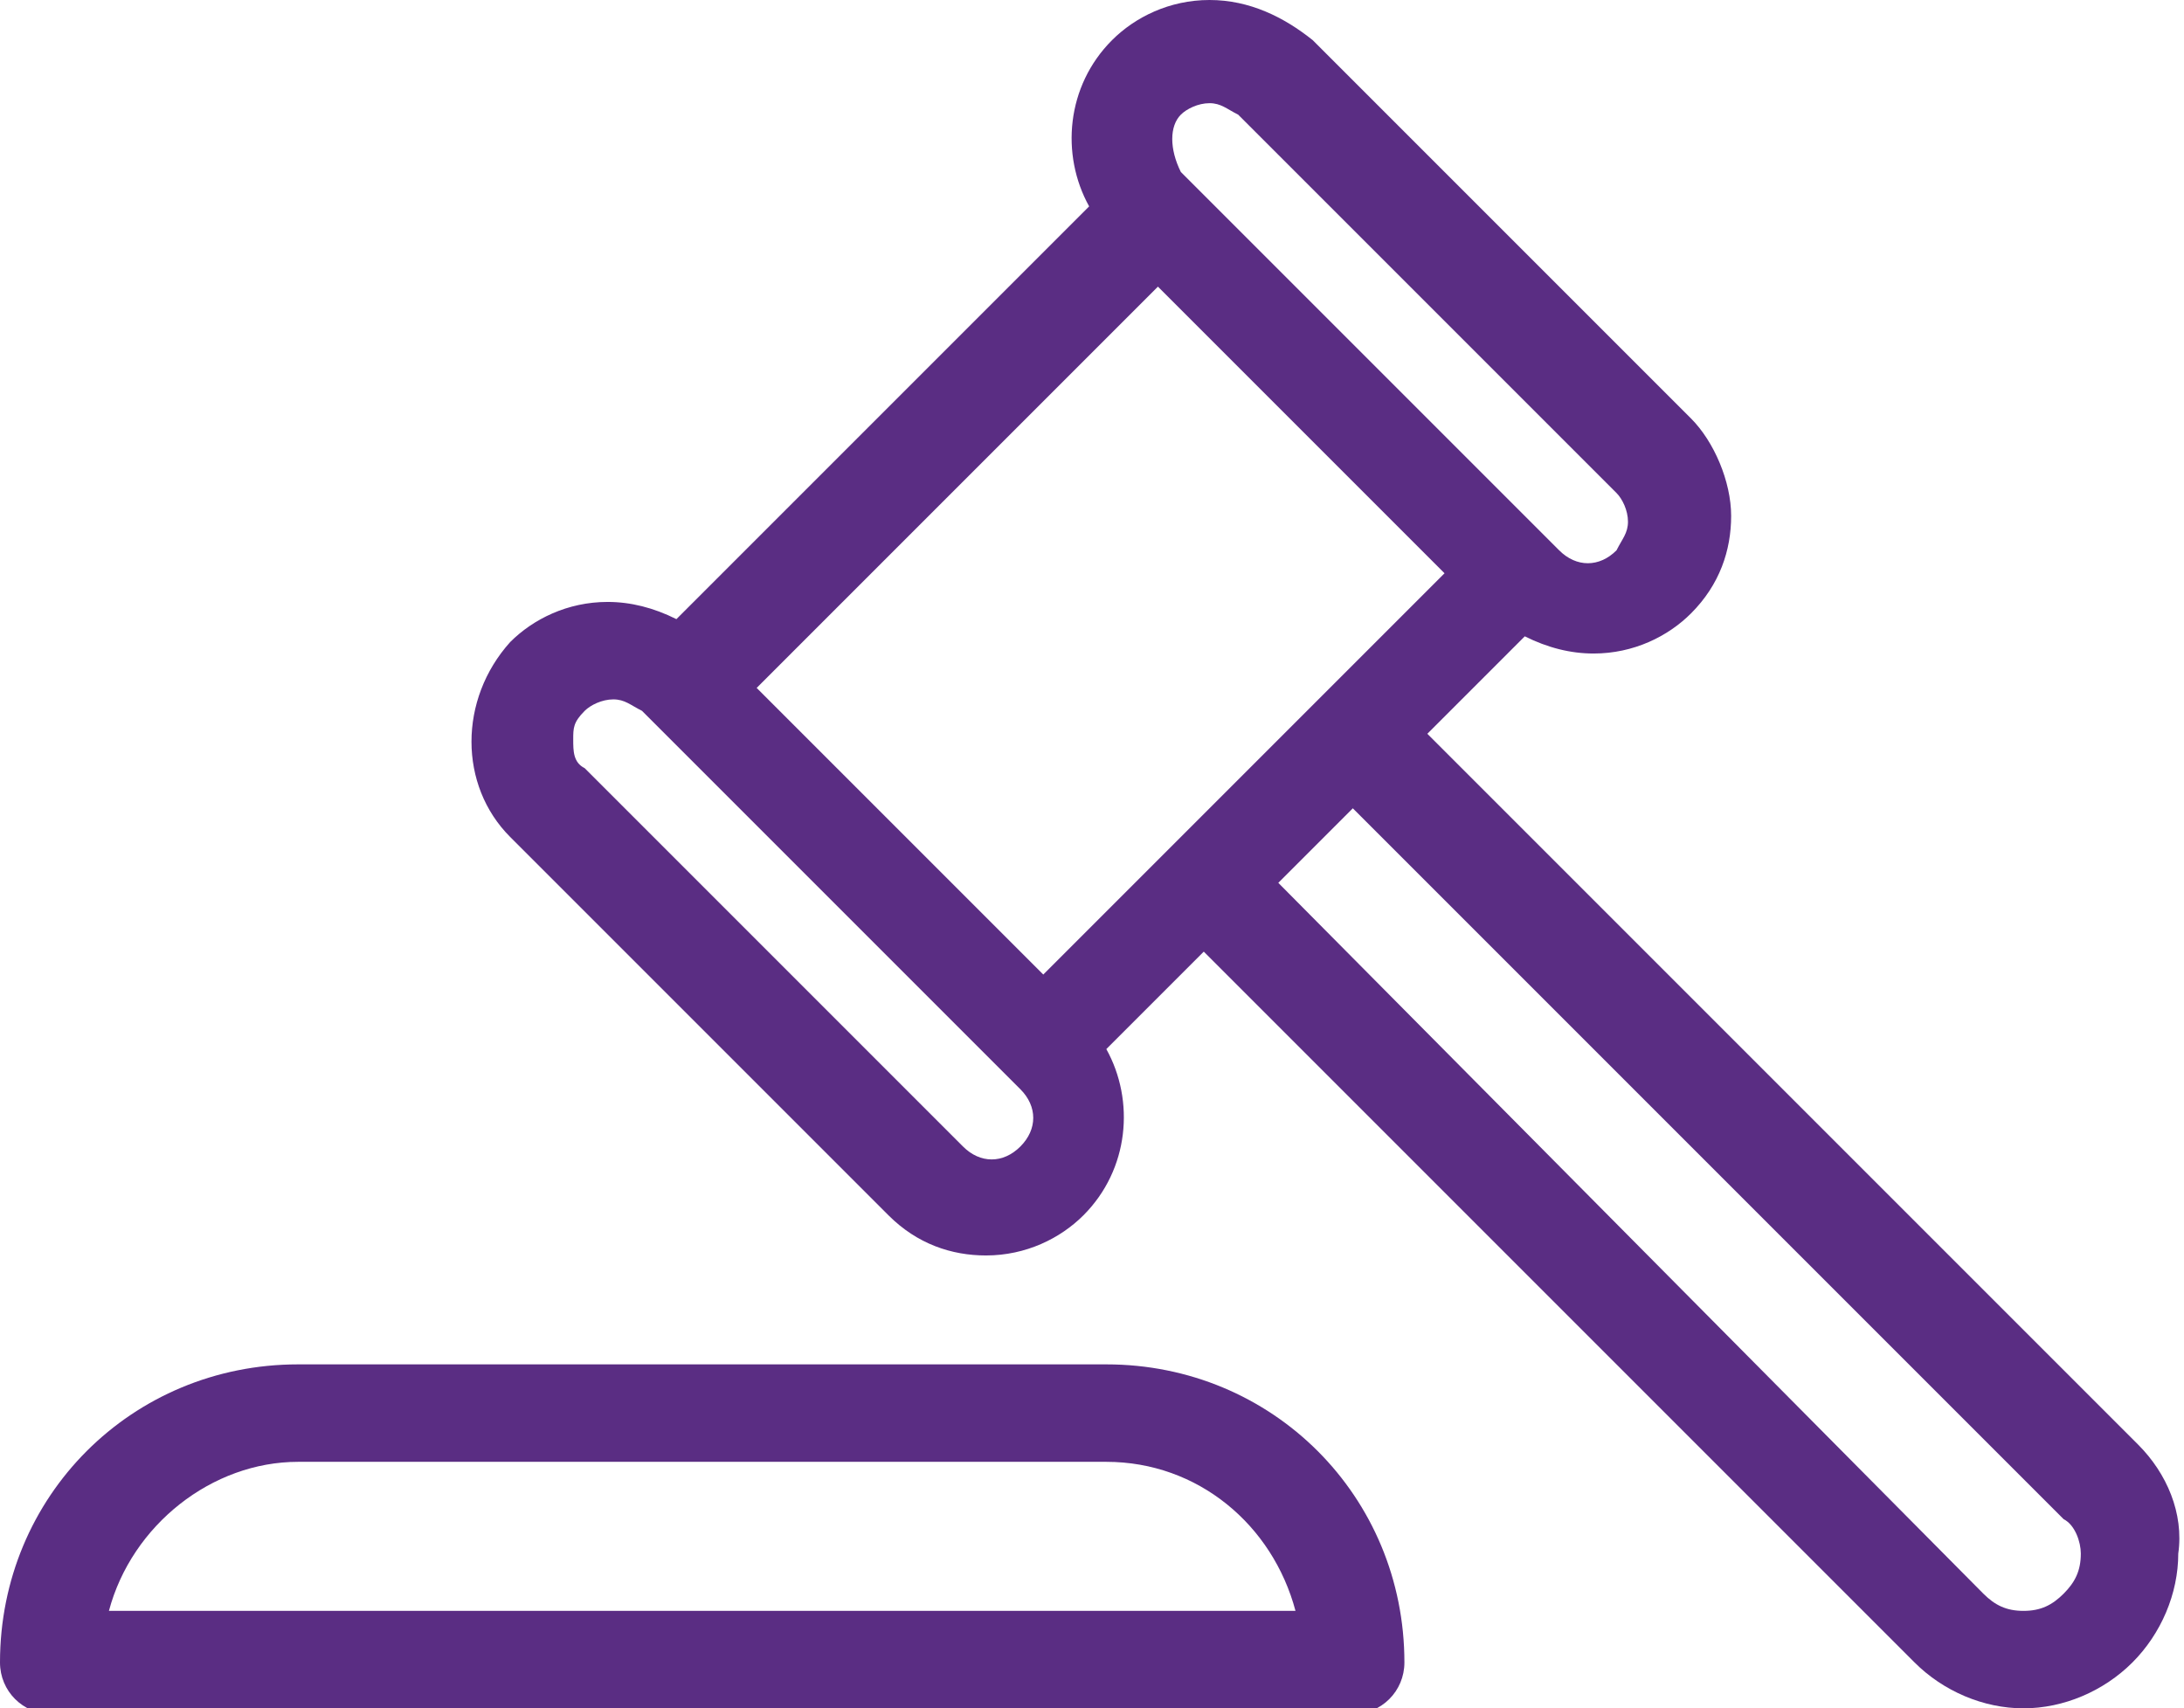 <?xml version="1.0" encoding="UTF-8"?>
<!-- Generator: Adobe Illustrator 27.2.0, SVG Export Plug-In . SVG Version: 6.00 Build 0)  -->
<svg xmlns="http://www.w3.org/2000/svg" xmlns:xlink="http://www.w3.org/1999/xlink" id="Layer_1" x="0px" y="0px" viewBox="0 0 38.1 29.8" style="enable-background:new 0 0 38.1 29.8;" xml:space="preserve">
<style type="text/css">
	.st0{fill:#5A2D83;}
</style>
<g>
	<path class="st0" d="M37.3,25.2L24.9,12.8l1.7-1.7c0.4,0.2,0.8,0.3,1.2,0.3c0.7,0,1.3-0.3,1.7-0.7c0.5-0.5,0.7-1.1,0.7-1.7   s-0.3-1.3-0.7-1.7l-6.6-6.6C22.4,0.3,21.8,0,21.1,0s-1.3,0.3-1.7,0.7c-0.8,0.8-0.9,2-0.4,2.9l-7.2,7.2c-0.4-0.2-0.8-0.3-1.2-0.3   c-0.7,0-1.3,0.3-1.7,0.7c-0.9,1-0.9,2.5,0,3.4l6.6,6.6c0.5,0.5,1.1,0.7,1.7,0.7c0.7,0,1.3-0.3,1.7-0.7c0.8-0.8,0.9-2,0.4-2.9   l1.7-1.7L33.4,29c0.5,0.5,1.2,0.8,1.9,0.8c0.7,0,1.4-0.3,1.9-0.8c0.5-0.5,0.8-1.2,0.8-1.9C38.1,26.4,37.8,25.7,37.3,25.2z    M10.2,12.4c0.1-0.1,0.3-0.2,0.5-0.2s0.3,0.1,0.5,0.2l6.6,6.6c0.3,0.3,0.3,0.7,0,1c-0.3,0.3-0.7,0.3-1,0l-6.6-6.6   C10,13.3,10,13.1,10,12.9S10,12.6,10.2,12.4z M20.6,2c0.1-0.1,0.3-0.2,0.5-0.2c0.2,0,0.3,0.1,0.5,0.2l6.6,6.6   c0.1,0.1,0.2,0.3,0.2,0.5s-0.1,0.3-0.2,0.5c-0.3,0.3-0.7,0.3-1,0l-6.6-6.6C20.4,2.6,20.4,2.2,20.6,2z M25.2,10l-7,7l-5-5l7-7   L25.2,10z M36.3,27.1c0,0.3-0.1,0.5-0.3,0.7c-0.2,0.2-0.4,0.3-0.7,0.3s-0.5-0.1-0.7-0.3L22.3,15.4l1.3-1.3L36,26.5   C36.2,26.6,36.3,26.9,36.3,27.1z"></path>
	<path class="st0" d="M19.3,23.8H5.2C2.3,23.8,0,26.1,0,29c0,0.5,0.4,0.9,0.9,0.9h22.7c0.5,0,0.9-0.4,0.9-0.9l0,0   C24.5,26.1,22.2,23.8,19.3,23.8z M22.6,28.1H1.9c0.4-1.5,1.8-2.6,3.3-2.6h14.1C20.9,25.5,22.2,26.6,22.6,28.1z"></path>
</g>
</svg>
